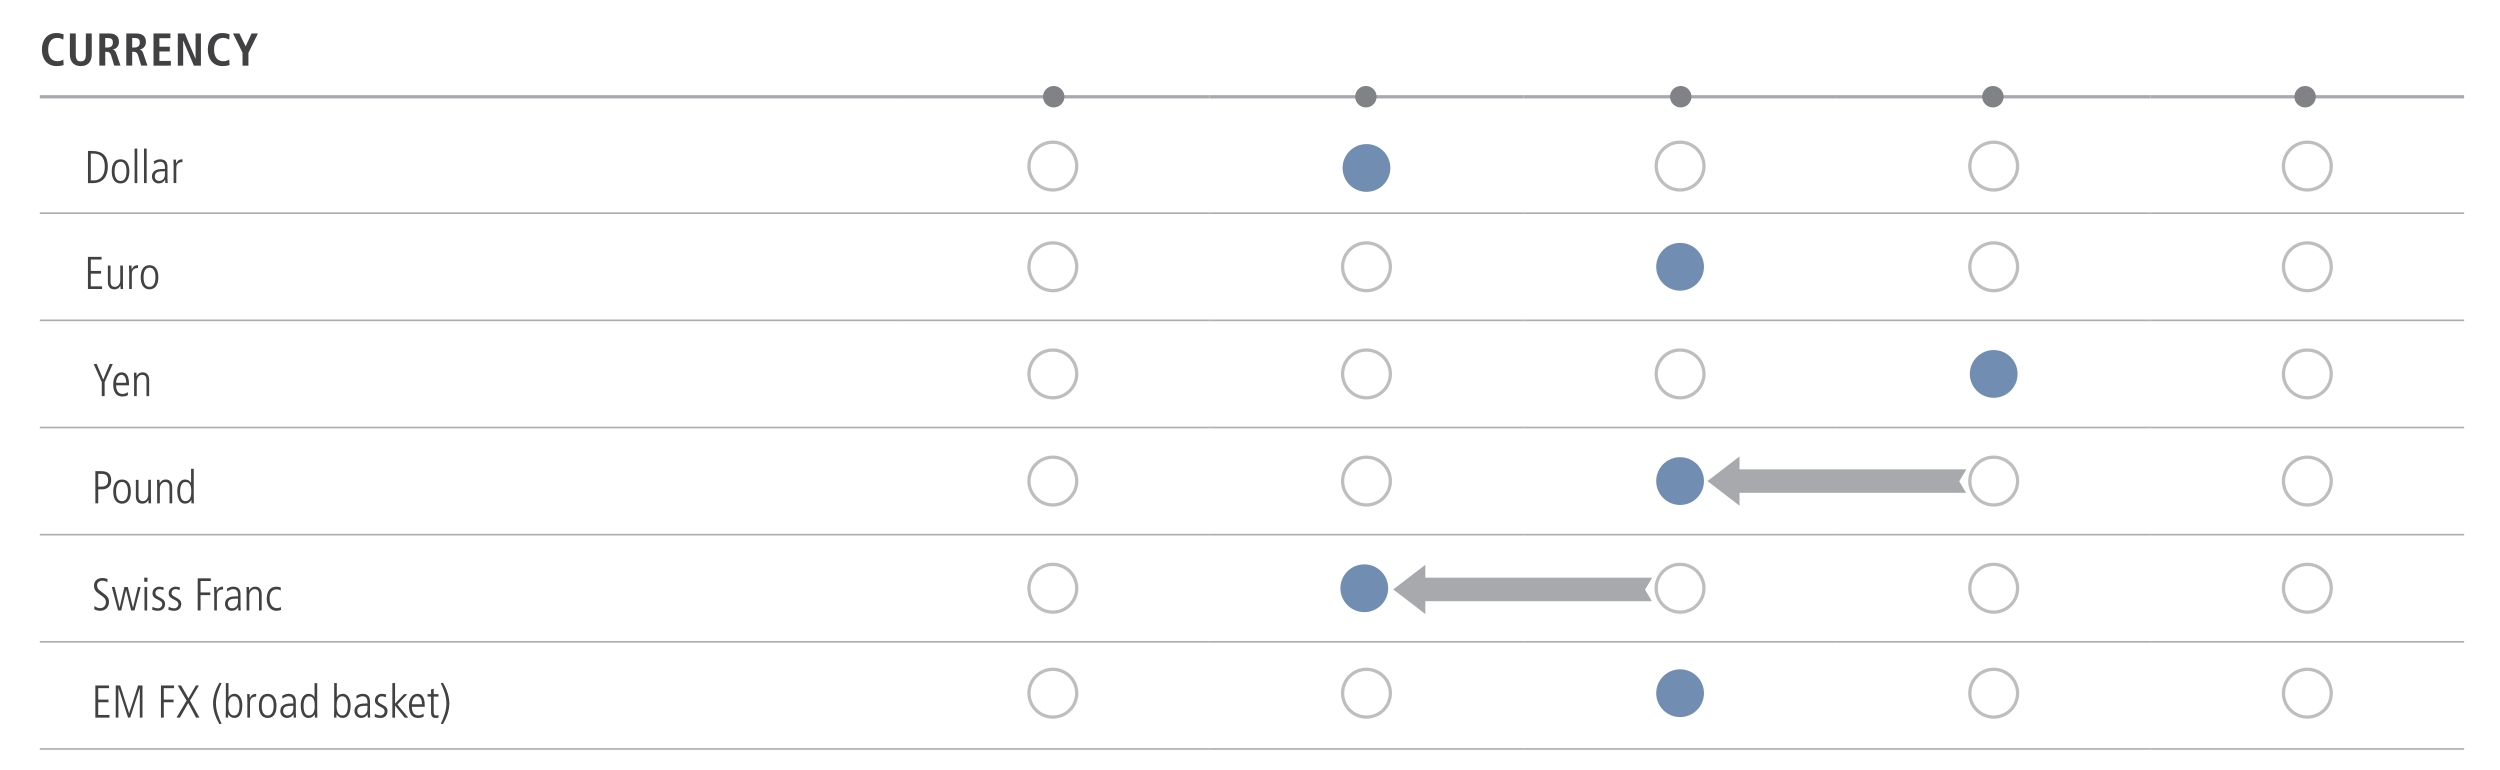 <?xml version="1.0" encoding="utf-8"?>
<!-- Generator: Adobe Illustrator 24.0.2, SVG Export Plug-In . SVG Version: 6.00 Build 0)  -->
<svg version="1.1" xmlns="http://www.w3.org/2000/svg" xmlns:xlink="http://www.w3.org/1999/xlink" x="0px" y="0px"
	 viewBox="0 0 1140 351" style="enable-background:new 0 0 1140 351;" xml:space="preserve">
<style type="text/css">
	.st0{fill:none;stroke:#A7A9AC;stroke-width:1.5;stroke-miterlimit:10;}
	.st1{fill:none;stroke:#ACADAF;stroke-width:1.5;stroke-miterlimit:10;}
	.st2{fill:none;stroke:#ACADAF;stroke-width:0.75;stroke-miterlimit:10;}
	.st3{fill:none;stroke:#BBBBBC;stroke-width:0.75;stroke-miterlimit:10;}
	.st4{fill:none;stroke:#808285;stroke-width:1.5;stroke-miterlimit:10;}
	.st5{fill:#414042;}
	.st6{fill:none;stroke:#BCBEC0;stroke-width:1.5;}
	.st7{fill:#718DB1;}
	.st8{fill:#808285;}
	.st9{fill:#A7A9AC;}
	.st10{display:none;}
</style>
<g id="Layer_1">
	<line class="st0" x1="18.15" y1="44.14" x2="408.59" y2="44.14"/>
	<line class="st0" x1="408.59" y1="44.14" x2="551.6" y2="44.14"/>
	<line class="st0" x1="551.6" y1="44.14" x2="694.61" y2="44.14"/>
	<line class="st0" x1="694.62" y1="44.14" x2="837.63" y2="44.14"/>
	<line class="st0" x1="837.63" y1="44.14" x2="980.64" y2="44.14"/>
	<line class="st0" x1="980.64" y1="44.14" x2="1123.65" y2="44.14"/>
	<line class="st2" x1="18.15" y1="97.21" x2="408.59" y2="97.21"/>
	<line class="st2" x1="408.59" y1="97.21" x2="551.6" y2="97.21"/>
	<line class="st2" x1="551.6" y1="97.21" x2="694.61" y2="97.21"/>
	<line class="st2" x1="694.62" y1="97.21" x2="837.63" y2="97.21"/>
	<line class="st2" x1="837.63" y1="97.21" x2="980.64" y2="97.21"/>
	<line class="st2" x1="980.64" y1="97.21" x2="1123.65" y2="97.21"/>
	<line class="st2" x1="18.15" y1="146.08" x2="408.59" y2="146.08"/>
	<line class="st2" x1="408.59" y1="146.08" x2="551.6" y2="146.08"/>
	<line class="st2" x1="551.6" y1="146.08" x2="694.61" y2="146.08"/>
	<line class="st2" x1="694.62" y1="146.08" x2="837.63" y2="146.08"/>
	<line class="st2" x1="837.63" y1="146.08" x2="980.64" y2="146.08"/>
	<line class="st2" x1="980.64" y1="146.08" x2="1123.65" y2="146.08"/>
	<line class="st2" x1="18.15" y1="194.94" x2="408.59" y2="194.94"/>
	<line class="st2" x1="18.15" y1="243.8" x2="408.59" y2="243.8"/>
	<line class="st2" x1="18.15" y1="292.67" x2="408.59" y2="292.67"/>
	<line class="st2" x1="18.15" y1="341.53" x2="408.59" y2="341.53"/>
	<line class="st2" x1="408.59" y1="194.94" x2="551.6" y2="194.94"/>
	<line class="st2" x1="408.59" y1="243.8" x2="551.6" y2="243.8"/>
	<line class="st2" x1="408.59" y1="292.67" x2="551.6" y2="292.67"/>
	<line class="st2" x1="408.59" y1="341.53" x2="551.6" y2="341.53"/>
	<line class="st2" x1="551.6" y1="194.94" x2="694.61" y2="194.94"/>
	<line class="st2" x1="694.62" y1="194.94" x2="837.63" y2="194.94"/>
	<line class="st2" x1="837.63" y1="194.94" x2="980.64" y2="194.94"/>
	<line class="st2" x1="980.64" y1="194.94" x2="1123.65" y2="194.94"/>
	<line class="st2" x1="551.6" y1="243.8" x2="694.61" y2="243.8"/>
	<line class="st2" x1="694.62" y1="243.8" x2="837.63" y2="243.8"/>
	<line class="st2" x1="837.63" y1="243.8" x2="980.64" y2="243.8"/>
	<line class="st2" x1="980.64" y1="243.8" x2="1123.65" y2="243.8"/>
	<line class="st2" x1="551.6" y1="292.67" x2="694.61" y2="292.67"/>
	<line class="st2" x1="694.62" y1="292.67" x2="837.63" y2="292.67"/>
	<line class="st2" x1="837.63" y1="292.67" x2="980.64" y2="292.67"/>
	<line class="st2" x1="980.64" y1="292.67" x2="1123.65" y2="292.67"/>
	<line class="st2" x1="551.6" y1="341.53" x2="694.61" y2="341.53"/>
	<line class="st2" x1="694.62" y1="341.53" x2="837.63" y2="341.53"/>
	<line class="st2" x1="837.63" y1="341.53" x2="980.64" y2="341.53"/>
	<line class="st2" x1="980.64" y1="341.53" x2="1123.65" y2="341.53"/>
	<g>
		<path class="st5" d="M29.02,29.62c-0.55,0.29-1.85,0.52-3.17,0.52c-4.45,0-6.74-3.25-6.74-7.54s2.29-7.54,6.66-7.54
			c1.49,0,2.71,0.4,3.25,0.61l-0.15,2.41c-0.55-0.27-1.41-0.8-2.77-0.8c-2.23,0-4.14,1.51-4.14,5.31c0,3.8,1.91,5.31,4.14,5.31
			c1.3,0,2.16-0.31,2.77-0.76L29.02,29.62z"/>
		<path class="st5" d="M34.55,15.27v9.49c0,2.44,0.73,3.23,2.31,3.23c1.53,0,2.29-0.8,2.29-3.23v-9.49h2.69v9.49
			c0,3.86-2.23,5.38-4.98,5.38c-2.77,0-5-1.51-5-5.38v-9.49H34.55z"/>
		<path class="st5" d="M45.3,15.27h4.58c2.6,0,4.37,1.18,4.37,3.86c0,1.91-1.2,3.19-2.83,3.44v0.06c0.55,0.08,1.15,0.34,1.62,1.7
			l1.91,5.58h-2.86l-1.45-4.77c-0.36-1.16-1.05-1.53-2.04-1.53h-0.61v6.3H45.3V15.27z M49.08,21.66c1.43,0,2.39-0.73,2.39-2.23
			c0-1.68-0.88-2.1-2.39-2.1h-1.09v4.33H49.08z"/>
		<path class="st5" d="M57.59,15.27h4.58c2.6,0,4.37,1.18,4.37,3.86c0,1.91-1.2,3.19-2.83,3.44v0.06c0.55,0.08,1.15,0.34,1.62,1.7
			l1.91,5.58h-2.86l-1.45-4.77c-0.36-1.16-1.05-1.53-2.04-1.53h-0.61v6.3h-2.69V15.27z M61.37,21.66c1.43,0,2.39-0.73,2.39-2.23
			c0-1.68-0.88-2.1-2.39-2.1h-1.09v4.33H61.37z"/>
		<path class="st5" d="M70,15.27h7.71v2.14h-5.02v3.91h4.75v2.14h-4.75v4.33h5.23v2.14H70V15.27z"/>
		<path class="st5" d="M81.08,15.27h3.19l4.87,11.51h0.04V15.27h2.44v14.66h-3.21l-4.85-11.42h-0.04v11.42h-2.44V15.27z"/>
		<path class="st5" d="M104.67,29.62c-0.55,0.29-1.85,0.52-3.17,0.52c-4.45,0-6.74-3.25-6.74-7.54s2.29-7.54,6.66-7.54
			c1.49,0,2.71,0.4,3.25,0.61l-0.15,2.41c-0.55-0.27-1.41-0.8-2.77-0.8c-2.23,0-4.14,1.51-4.14,5.31c0,3.8,1.91,5.31,4.14,5.31
			c1.3,0,2.16-0.31,2.77-0.76L104.67,29.62z"/>
		<path class="st5" d="M110.59,24.05l-4.33-8.78h2.9l2.86,5.86l2.69-5.86h2.9l-4.33,8.84v5.82h-2.69V24.05z"/>
	</g>
	<g>
		<path class="st5" d="M40.11,68.84h1.91c4.87,0,7.16,2.37,7.16,7.12c0,4.26-2.08,7.54-6.8,7.54h-2.27V68.84z M41.41,82.27h1.34
			c3.25,0,5.04-2.44,5.04-6.11c0-2.29-0.36-6.11-5.27-6.11h-1.11V82.27z"/>
		<path class="st5" d="M50.96,78.14c0-2.69,0.88-5.5,4.01-5.5s4.01,2.81,4.01,5.5s-0.88,5.5-4.01,5.5S50.96,80.83,50.96,78.14z
			 M57.68,78.14c0-0.86,0-4.37-2.71-4.37s-2.71,3.51-2.71,4.37c0,0.86,0,4.37,2.71,4.37S57.68,79,57.68,78.14z"/>
		<path class="st5" d="M61.38,67.75h1.22v15.75h-1.22V67.75z"/>
		<path class="st5" d="M65.66,67.75h1.22v15.75h-1.22V67.75z"/>
		<path class="st5" d="M76.35,81.1c0,0.8,0.06,1.6,0.13,2.39h-1.09l-0.08-1.53h-0.04c-0.73,1.18-1.62,1.68-3,1.68
			c-1.66,0-2.98-1.37-2.98-3.11c0-3.42,3.63-3.49,5.17-3.49h0.78c0-1.34,0-3.28-2.23-3.28c-1.43,0-2.56,1.01-2.69,1.11l-0.19-1.3
			c1.01-0.55,1.76-0.94,2.94-0.94c3.3,0,3.3,2.77,3.3,3.55V81.1z M75.22,78.1c-2.52,0-4.64,0-4.64,2.44c0,0.9,0.67,1.97,1.97,1.97
			c0.57,0,2.67-0.23,2.67-3.15V78.1z"/>
		<path class="st5" d="M79.17,76.1c0-1.11-0.06-2.2-0.08-3.32h1.13c0.02,0.63,0.06,1.26,0.08,1.7h0.04
			c0.78-1.53,1.68-1.85,2.86-1.85v1.3c-1.93,0-2.81,0.84-2.81,2.81v6.74h-1.22V76.1z"/>
	</g>
	<g>
		<path class="st6" d="M480.1,86.63c6.02,0,10.89-4.88,10.89-10.89c0-6.02-4.87-10.89-10.89-10.89c-6.02,0-10.89,4.88-10.89,10.89
			C469.21,81.76,474.08,86.63,480.1,86.63z"/>
		<path class="st7" d="M623.11,87.48c6.02,0,10.89-4.88,10.89-10.89c0-6.02-4.87-10.89-10.89-10.89c-6.02,0-10.89,4.88-10.89,10.89
			C612.22,82.6,617.09,87.48,623.11,87.48"/>
		<path class="st6" d="M766.12,86.63c6.02,0,10.89-4.88,10.89-10.89c0-6.02-4.87-10.89-10.89-10.89c-6.02,0-10.89,4.88-10.89,10.89
			C755.23,81.76,760.11,86.63,766.12,86.63z"/>
		<path class="st6" d="M909.13,86.63c6.02,0,10.89-4.88,10.89-10.89c0-6.02-4.87-10.89-10.89-10.89c-6.02,0-10.89,4.88-10.89,10.89
			C898.24,81.76,903.12,86.63,909.13,86.63z"/>
		<path class="st6" d="M1052.15,86.63c6.02,0,10.89-4.88,10.89-10.89c0-6.02-4.87-10.89-10.89-10.89c-6.02,0-10.89,4.88-10.89,10.89
			C1041.26,81.76,1046.13,86.63,1052.15,86.63z"/>
	</g>
	<g>
		<path class="st5" d="M40.11,117.13h6.21v1.22h-4.91v5.21h4.68v1.22h-4.68v5.79h5.14v1.22h-6.45V117.13z"/>
		<path class="st5" d="M56.04,128.47c0,1.11,0.06,2.21,0.08,3.32H55c-0.04-0.48-0.06-0.8-0.08-1.57h-0.04
			c-0.13,0.46-0.94,1.72-2.73,1.72c-2.33,0-2.96-1.68-2.96-3.38v-7.47h1.22v7.22c0,0.74,0,2.5,1.99,2.5c1.49,0,2.44-1.41,2.44-3.07
			v-6.66h1.22V128.47z"/>
		<path class="st5" d="M58.9,124.39c0-1.11-0.06-2.2-0.08-3.32h1.13c0.02,0.63,0.06,1.26,0.08,1.7h0.04
			c0.78-1.53,1.68-1.85,2.86-1.85v1.3c-1.93,0-2.81,0.84-2.81,2.81v6.74H58.9V124.39z"/>
		<path class="st5" d="M64.17,126.43c0-2.69,0.88-5.5,4.01-5.5s4.01,2.81,4.01,5.5s-0.88,5.5-4.01,5.5S64.17,129.12,64.17,126.43z
			 M70.89,126.43c0-0.86,0-4.37-2.71-4.37s-2.71,3.51-2.71,4.37c0,0.86,0,4.37,2.71,4.37S70.89,127.29,70.89,126.43z"/>
	</g>
	<g>
		<path class="st6" d="M480.1,132.54c6.02,0,10.89-4.88,10.89-10.89c0-6.02-4.87-10.89-10.89-10.89c-6.02,0-10.89,4.88-10.89,10.89
			C469.21,127.66,474.08,132.54,480.1,132.54z"/>
		<path class="st6" d="M623.11,132.54c6.02,0,10.89-4.88,10.89-10.89c0-6.02-4.87-10.89-10.89-10.89c-6.02,0-10.89,4.88-10.89,10.89
			C612.22,127.66,617.09,132.54,623.11,132.54z"/>
		<path class="st7" d="M766.12,132.54c6.02,0,10.89-4.88,10.89-10.89c0-6.02-4.87-10.89-10.89-10.89c-6.02,0-10.89,4.88-10.89,10.89
			C755.23,127.66,760.11,132.54,766.12,132.54"/>
		<path class="st6" d="M909.13,132.54c6.02,0,10.89-4.88,10.89-10.89c0-6.02-4.87-10.89-10.89-10.89c-6.02,0-10.89,4.88-10.89,10.89
			C898.24,127.66,903.12,132.54,909.13,132.54z"/>
		<path class="st6" d="M1052.15,132.54c6.02,0,10.89-4.88,10.89-10.89c0-6.02-4.87-10.89-10.89-10.89
			c-6.02,0-10.89,4.88-10.89,10.89C1041.26,127.66,1046.13,132.54,1052.15,132.54z"/>
	</g>
	<g>
		<path class="st5" d="M46.41,174.28l-3.7-8.29h1.39l2.98,7.1l2.94-7.1h1.39l-3.7,8.29v6.36h-1.3V174.28z"/>
		<path class="st5" d="M52.94,175.69c0,3.97,2.54,3.97,3.02,3.97c0.69,0,1.7-0.34,2.31-0.88l0.06,1.41c-0.5,0.27-1.22,0.61-2.5,0.61
			c-4.2,0-4.2-4.43-4.2-5.5c0-4.03,1.99-5.5,3.8-5.5c3.11,0,3.42,3.3,3.42,5.9H52.94z M57.56,174.56c0-2.83-1.2-3.63-2.18-3.63
			c-1.66,0-2.44,2.25-2.44,3.63H57.56z"/>
		<path class="st5" d="M61.15,173.25c0-1.11-0.06-2.2-0.08-3.32h1.13c0.04,0.48,0.06,0.8,0.08,1.58h0.04
			c0.25-0.46,0.94-1.72,2.73-1.72c2.96,0,2.96,2.96,2.96,3.67v7.18H66.8v-7.22c0-0.73,0-2.5-1.99-2.5c-1.49,0-2.44,1.41-2.44,3.07
			v6.66h-1.22V173.25z"/>
	</g>
	<g>
		<path class="st6" d="M480.1,181.4c6.02,0,10.89-4.88,10.89-10.89c0-6.02-4.87-10.89-10.89-10.89c-6.02,0-10.89,4.88-10.89,10.89
			C469.21,176.52,474.08,181.4,480.1,181.4z"/>
		<path class="st6" d="M623.11,181.4c6.02,0,10.89-4.88,10.89-10.89c0-6.02-4.87-10.89-10.89-10.89c-6.02,0-10.89,4.88-10.89,10.89
			C612.22,176.52,617.09,181.4,623.11,181.4z"/>
		<path class="st6" d="M766.12,181.4c6.02,0,10.89-4.88,10.89-10.89c0-6.02-4.87-10.89-10.89-10.89c-6.02,0-10.89,4.88-10.89,10.89
			C755.23,176.52,760.11,181.4,766.12,181.4z"/>
		<path class="st7" d="M909.13,181.4c6.02,0,10.89-4.88,10.89-10.89c0-6.02-4.87-10.89-10.89-10.89c-6.02,0-10.89,4.88-10.89,10.89
			C898.24,176.52,903.12,181.4,909.13,181.4"/>
		<path class="st6" d="M1052.15,181.4c6.02,0,10.89-4.88,10.89-10.89c0-6.02-4.87-10.89-10.89-10.89c-6.02,0-10.89,4.88-10.89,10.89
			C1041.26,176.52,1046.13,181.4,1052.15,181.4z"/>
	</g>
	<g>
		<path class="st5" d="M43.49,214.85h2.75c2.75,0,4.47,1.18,4.47,4.14c0,3.17-2.2,4.14-4.09,4.14h-1.83v6.38h-1.3V214.85z
			 M44.79,221.91h1.32c1.93,0,3.21-0.65,3.21-2.92c0-2.92-2.18-2.92-3.4-2.92h-1.13V221.91z"/>
		<path class="st5" d="M51.64,224.16c0-2.69,0.88-5.5,4.01-5.5s4.01,2.81,4.01,5.5s-0.88,5.5-4.01,5.5S51.64,226.84,51.64,224.16z
			 M58.35,224.16c0-0.86,0-4.37-2.71-4.37s-2.71,3.51-2.71,4.37c0,0.86,0,4.37,2.71,4.37S58.35,225.02,58.35,224.16z"/>
		<path class="st5" d="M68.81,226.19c0,1.11,0.06,2.21,0.08,3.32h-1.13c-0.04-0.48-0.06-0.8-0.08-1.57h-0.04
			c-0.13,0.46-0.94,1.72-2.73,1.72c-2.33,0-2.96-1.68-2.96-3.38v-7.47h1.22v7.22c0,0.74,0,2.5,1.99,2.5c1.49,0,2.44-1.41,2.44-3.07
			v-6.66h1.22V226.19z"/>
		<path class="st5" d="M71.67,222.12c0-1.11-0.06-2.2-0.08-3.32h1.13c0.04,0.48,0.06,0.8,0.08,1.58h0.04
			c0.25-0.46,0.94-1.72,2.73-1.72c2.96,0,2.96,2.96,2.96,3.67v7.18h-1.22v-7.22c0-0.73,0-2.5-1.99-2.5c-1.49,0-2.44,1.41-2.44,3.07
			v6.66h-1.22V222.12z"/>
		<path class="st5" d="M88.34,225.96c0,1.68,0.04,2.62,0.08,3.55h-1.13v-1.47h-0.04c-0.8,1.01-1.47,1.62-2.81,1.62
			c-3.49,0-3.61-4.41-3.61-5.9c0-2.04,0.86-5.1,3.55-5.1c1.36,0,2.16,0.55,2.71,1.53h0.04v-6.42h1.22V225.96z M84.56,228.52
			c2.08,0,2.65-2.06,2.65-4.24c0-1.43,0-4.49-2.62-4.49c-1.83,0-2.46,1.89-2.46,4.37C82.13,225.04,82.13,228.52,84.56,228.52z"/>
	</g>
	<g>
		<path class="st6" d="M480.1,230.26c6.02,0,10.89-4.88,10.89-10.89c0-6.02-4.87-10.89-10.89-10.89c-6.02,0-10.89,4.88-10.89,10.89
			C469.21,225.39,474.08,230.26,480.1,230.26z"/>
		<path class="st6" d="M623.11,230.26c6.02,0,10.89-4.88,10.89-10.89c0-6.02-4.87-10.89-10.89-10.89c-6.02,0-10.89,4.88-10.89,10.89
			C612.22,225.39,617.09,230.26,623.11,230.26z"/>
		<path class="st7" d="M766.12,230.26c6.02,0,10.89-4.88,10.89-10.89c0-6.02-4.87-10.89-10.89-10.89c-6.02,0-10.89,4.88-10.89,10.89
			C755.23,225.39,760.11,230.26,766.12,230.26z"/>
		<path class="st6" d="M909.13,230.26c6.02,0,10.89-4.88,10.89-10.89c0-6.02-4.87-10.89-10.89-10.89c-6.02,0-10.89,4.88-10.89,10.89
			C898.24,225.39,903.12,230.26,909.13,230.26"/>
		<path class="st6" d="M1052.15,230.26c6.02,0,10.89-4.88,10.89-10.89c0-6.02-4.87-10.89-10.89-10.89
			c-6.02,0-10.89,4.88-10.89,10.89C1041.26,225.39,1046.13,230.26,1052.15,230.26z"/>
	</g>
	<g>
		<path class="st5" d="M43.07,276.32c1.01,0.9,2.2,0.99,2.58,0.99c2.35,0,2.65-2.1,2.65-2.65c0-1.7-1.01-2.39-2.77-3.57
			c-2.04-1.39-2.65-2.31-2.65-3.97c0-3.25,2.96-3.55,3.82-3.55c1.18,0,1.97,0.34,2.31,0.46l-0.06,1.47
			c-0.57-0.34-1.24-0.71-2.33-0.71c-0.84,0-2.35,0.44-2.35,2.14c0,1.45,0.76,2.02,2.02,2.94c2.6,1.91,3.4,2.58,3.4,4.6
			c0,2.46-1.68,4.05-3.93,4.05c-0.9,0-2.02-0.21-2.77-0.69L43.07,276.32z"/>
		<path class="st5" d="M50.98,267.67h1.3l2.25,9.41h0.04l2.16-9.41h1.55l2.35,9.41h0.04l2.23-9.41h1.22l-2.79,10.71h-1.51
			l-2.31-9.32h-0.04l-2.18,9.32h-1.43L50.98,267.67z"/>
		<path class="st5" d="M65.77,263.4h1.47v1.89h-1.47V263.4z M65.89,267.67h1.22v10.71h-1.22V267.67z"/>
		<path class="st5" d="M74.5,269.09c-0.61-0.23-1.13-0.44-1.83-0.44c-1.26,0-1.83,0.94-1.83,1.7c0,0.99,0.38,1.2,1.83,2
			c1.47,0.8,2.6,1.34,2.6,3.06c0,1.93-1.36,3.11-3.17,3.11c-1.32,0-2.08-0.27-2.71-0.5l0.17-1.36c0.36,0.25,1.45,0.74,2.44,0.74
			c1.15,0,1.97-0.88,1.97-1.85c0-1.03-0.65-1.45-1.91-2.08c-1.81-0.9-2.52-1.47-2.52-2.98c0-2.02,1.72-2.96,3.15-2.96
			c0.71,0,1.57,0.19,1.97,0.32L74.5,269.09z"/>
		<path class="st5" d="M81.89,269.09c-0.61-0.23-1.13-0.44-1.83-0.44c-1.26,0-1.83,0.94-1.83,1.7c0,0.99,0.38,1.2,1.83,2
			c1.47,0.8,2.6,1.34,2.6,3.06c0,1.93-1.36,3.11-3.17,3.11c-1.32,0-2.08-0.27-2.71-0.5l0.17-1.36c0.36,0.25,1.45,0.74,2.44,0.74
			c1.15,0,1.97-0.88,1.97-1.85c0-1.03-0.65-1.45-1.91-2.08c-1.81-0.9-2.52-1.47-2.52-2.98c0-2.02,1.72-2.96,3.15-2.96
			c0.71,0,1.57,0.19,1.97,0.32L81.89,269.09z"/>
		<path class="st5" d="M90.15,263.72h5.98v1.22h-4.68v5.21h4.45v1.22h-4.45v7.01h-1.3V263.72z"/>
		<path class="st5" d="M97.69,270.98c0-1.11-0.06-2.21-0.08-3.32h1.13c0.02,0.63,0.06,1.26,0.08,1.7h0.04
			c0.78-1.53,1.68-1.85,2.86-1.85v1.3c-1.93,0-2.81,0.84-2.81,2.81v6.74h-1.22V270.98z"/>
		<path class="st5" d="M109.66,275.98c0,0.8,0.06,1.6,0.13,2.39h-1.09l-0.08-1.53h-0.04c-0.73,1.18-1.62,1.68-3,1.68
			c-1.66,0-2.98-1.36-2.98-3.11c0-3.42,3.63-3.48,5.17-3.48h0.78c0-1.34,0-3.28-2.23-3.28c-1.43,0-2.56,1.01-2.69,1.11l-0.19-1.3
			c1.01-0.55,1.76-0.95,2.94-0.95c3.3,0,3.3,2.77,3.3,3.55V275.98z M108.52,272.98c-2.52,0-4.64,0-4.64,2.44
			c0,0.9,0.67,1.97,1.97,1.97c0.57,0,2.67-0.23,2.67-3.15V272.98z"/>
		<path class="st5" d="M112.47,270.98c0-1.11-0.06-2.21-0.08-3.32h1.13c0.04,0.48,0.06,0.8,0.08,1.58h0.04
			c0.25-0.46,0.94-1.72,2.73-1.72c2.96,0,2.96,2.96,2.96,3.67v7.18h-1.22v-7.22c0-0.73,0-2.5-1.99-2.5c-1.49,0-2.44,1.41-2.44,3.06
			v6.66h-1.22V270.98z"/>
		<path class="st5" d="M127.99,269.28c-0.48-0.4-1.3-0.54-1.93-0.54c-1.64,0-3.13,1.13-3.13,3.97c0,3.93,2.16,4.6,3.32,4.6
			c0.48,0,1.45-0.15,1.81-0.57l0.1,1.39c-0.52,0.23-1.32,0.4-2.08,0.4c-2.29,0-4.45-1.76-4.45-5.46c0-3.28,1.45-5.54,4.43-5.54
			c0.86,0,1.49,0.17,1.99,0.38L127.99,269.28z"/>
	</g>
	<g>
		<path class="st6" d="M480.1,279.13c6.02,0,10.89-4.88,10.89-10.89c0-6.02-4.87-10.89-10.89-10.89c-6.02,0-10.89,4.88-10.89,10.89
			C469.21,274.25,474.08,279.13,480.1,279.13z"/>
		<path class="st6" d="M766.11,279.13c6.02,0,10.89-4.88,10.89-10.89c0-6.02-4.87-10.89-10.89-10.89c-6.02,0-10.89,4.88-10.89,10.89
			C755.22,274.25,760.09,279.13,766.11,279.13"/>
		<path class="st7" d="M622.12,279.13c6.02,0,10.89-4.88,10.89-10.89c0-6.02-4.87-10.89-10.89-10.89c-6.02,0-10.89,4.88-10.89,10.89
			C611.23,274.25,616.11,279.13,622.12,279.13z"/>
		<path class="st6" d="M909.13,279.13c6.02,0,10.89-4.88,10.89-10.89c0-6.02-4.87-10.89-10.89-10.89c-6.02,0-10.89,4.88-10.89,10.89
			C898.24,274.25,903.12,279.13,909.13,279.13z"/>
		<path class="st6" d="M1052.15,279.13c6.02,0,10.89-4.88,10.89-10.89c0-6.02-4.87-10.89-10.89-10.89
			c-6.02,0-10.89,4.88-10.89,10.89C1041.26,274.25,1046.13,279.13,1052.15,279.13z"/>
	</g>
	<g>
		<path class="st5" d="M43.49,312.58h6.21v1.22h-4.91v5.21h4.68v1.22h-4.68v5.79h5.14v1.22h-6.45V312.58z"/>
		<path class="st5" d="M52.81,312.58h1.99l4.07,12.72h0.04l4.07-12.72h1.99v14.66h-1.22V313.8h-0.04l-4.33,13.44h-0.99l-4.35-13.44
			h-0.04v13.44h-1.22V312.58z"/>
		<path class="st5" d="M73.39,312.58h5.98v1.22h-4.68v5.21h4.45v1.22h-4.45v7.01h-1.3V312.58z"/>
		<path class="st5" d="M81.03,312.58h1.55l3.34,5.84l3.4-5.84h1.39l-4.09,6.89l4.33,7.77h-1.55l-3.57-6.66l-3.8,6.66h-1.55l4.6-7.77
			L81.03,312.58z"/>
		<path class="st5" d="M100.04,330.18c-1.64-2.81-2.88-6.11-2.88-9.41s1.24-6.59,2.88-9.41l1.01,0.13
			c-1.36,2.94-2.58,5.98-2.58,9.28s1.22,6.34,2.58,9.28L100.04,330.18z"/>
		<path class="st5" d="M102.98,311.49h1.22v6.42h0.04c0.63-0.99,1.43-1.53,2.71-1.53c2.69,0,3.55,3.06,3.55,5.1
			c0,1.49-0.13,5.9-3.61,5.9c-1.34,0-2.06-0.61-2.81-1.62h-0.04v1.47h-1.13c0.04-0.92,0.08-1.87,0.08-3.55V311.49z M106.74,317.52
			c-2.62,0-2.62,3.07-2.62,4.49c0,2.18,0.57,4.24,2.65,4.24c2.44,0,2.44-3.48,2.44-4.37C109.19,319.41,108.56,317.52,106.74,317.52z
			"/>
		<path class="st5" d="M112.79,319.85c0-1.11-0.06-2.2-0.08-3.32h1.13c0.02,0.63,0.06,1.26,0.08,1.7h0.04
			c0.78-1.53,1.68-1.85,2.86-1.85v1.3c-1.93,0-2.81,0.84-2.81,2.81v6.74h-1.22V319.85z"/>
		<path class="st5" d="M118.06,321.88c0-2.69,0.88-5.5,4.01-5.5s4.01,2.81,4.01,5.5s-0.88,5.5-4.01,5.5S118.06,324.57,118.06,321.88
			z M124.78,321.88c0-0.86,0-4.37-2.71-4.37s-2.71,3.51-2.71,4.37c0,0.86,0,4.37,2.71,4.37S124.78,322.74,124.78,321.88z"/>
		<path class="st5" d="M134.88,324.84c0,0.8,0.06,1.6,0.13,2.39h-1.09l-0.08-1.53h-0.04c-0.73,1.18-1.62,1.68-3,1.68
			c-1.66,0-2.98-1.37-2.98-3.11c0-3.42,3.63-3.49,5.17-3.49h0.78c0-1.34,0-3.28-2.23-3.28c-1.43,0-2.56,1.01-2.69,1.11l-0.19-1.3
			c1.01-0.55,1.76-0.94,2.94-0.94c3.3,0,3.3,2.77,3.3,3.55V324.84z M133.74,321.84c-2.52,0-4.64,0-4.64,2.44
			c0,0.9,0.67,1.97,1.97,1.97c0.57,0,2.67-0.23,2.67-3.15V321.84z"/>
		<path class="st5" d="M144.64,323.69c0,1.68,0.04,2.62,0.08,3.55h-1.13v-1.47h-0.04c-0.8,1.01-1.47,1.62-2.81,1.62
			c-3.49,0-3.61-4.41-3.61-5.9c0-2.04,0.86-5.1,3.55-5.1c1.36,0,2.16,0.54,2.71,1.53h0.04v-6.42h1.22V323.69z M140.86,326.25
			c2.08,0,2.65-2.06,2.65-4.24c0-1.43,0-4.49-2.62-4.49c-1.83,0-2.46,1.89-2.46,4.37C138.43,322.77,138.43,326.25,140.86,326.25z"/>
		<path class="st5" d="M152.37,311.49h1.22v6.42h0.04c0.63-0.99,1.43-1.53,2.71-1.53c2.69,0,3.55,3.06,3.55,5.1
			c0,1.49-0.13,5.9-3.61,5.9c-1.34,0-2.06-0.61-2.81-1.62h-0.04v1.47h-1.13c0.04-0.92,0.08-1.87,0.08-3.55V311.49z M156.13,317.52
			c-2.62,0-2.62,3.07-2.62,4.49c0,2.18,0.57,4.24,2.65,4.24c2.44,0,2.44-3.48,2.44-4.37C158.58,319.41,157.96,317.52,156.13,317.52z
			"/>
		<path class="st5" d="M168.69,324.84c0,0.8,0.06,1.6,0.13,2.39h-1.09l-0.08-1.53h-0.04c-0.73,1.18-1.62,1.68-3,1.68
			c-1.66,0-2.98-1.37-2.98-3.11c0-3.42,3.63-3.49,5.17-3.49h0.78c0-1.34,0-3.28-2.23-3.28c-1.43,0-2.56,1.01-2.69,1.11l-0.19-1.3
			c1.01-0.55,1.76-0.94,2.94-0.94c3.3,0,3.3,2.77,3.3,3.55V324.84z M167.55,321.84c-2.52,0-4.64,0-4.64,2.44
			c0,0.9,0.67,1.97,1.97,1.97c0.57,0,2.67-0.23,2.67-3.15V321.84z"/>
		<path class="st5" d="M175.93,317.96c-0.61-0.23-1.13-0.44-1.83-0.44c-1.26,0-1.83,0.95-1.83,1.7c0,0.99,0.38,1.2,1.83,1.99
			c1.47,0.8,2.6,1.34,2.6,3.07c0,1.93-1.36,3.11-3.17,3.11c-1.32,0-2.08-0.27-2.71-0.5l0.17-1.37c0.36,0.25,1.45,0.73,2.44,0.73
			c1.15,0,1.97-0.88,1.97-1.85c0-1.03-0.65-1.45-1.91-2.08c-1.81-0.9-2.52-1.47-2.52-2.98c0-2.02,1.72-2.96,3.15-2.96
			c0.71,0,1.57,0.19,1.97,0.31L175.93,317.96z"/>
		<path class="st5" d="M178.93,311.49h1.22v9.34l4.05-4.3h1.55l-4.54,4.75l4.96,5.96h-1.64l-4.35-5.44h-0.04v5.44h-1.22V311.49z"/>
		<path class="st5" d="M187.8,322.28c0,3.97,2.54,3.97,3.02,3.97c0.69,0,1.7-0.34,2.31-0.88l0.06,1.41c-0.5,0.27-1.22,0.61-2.5,0.61
			c-4.2,0-4.2-4.43-4.2-5.5c0-4.03,1.99-5.5,3.8-5.5c3.11,0,3.42,3.3,3.42,5.9H187.8z M192.42,321.15c0-2.83-1.2-3.63-2.18-3.63
			c-1.66,0-2.44,2.25-2.44,3.63H192.42z"/>
		<path class="st5" d="M197.77,314.01v2.52h2.18v1.13h-2.18v6.97c0,0.86,0.15,1.62,1.18,1.62c0.57,0,0.78-0.13,1.01-0.23v1.22
			c-0.29,0.1-0.84,0.15-1.41,0.15c-1.57,0-1.99-1.22-1.99-2.42v-7.31h-1.6v-1.13h1.6v-2.14L197.77,314.01z"/>
		<path class="st5" d="M202.01,311.36c1.64,2.81,2.88,6.11,2.88,9.41s-1.24,6.59-2.88,9.41l-1.01-0.13
			c1.36-2.94,2.58-5.98,2.58-9.28s-1.22-6.34-2.58-9.28L202.01,311.36z"/>
	</g>
	<g>
		<path class="st6" d="M480.1,326.99c6.02,0,10.89-4.88,10.89-10.89c0-6.02-4.87-10.89-10.89-10.89c-6.02,0-10.89,4.88-10.89,10.89
			C469.21,322.11,474.08,326.99,480.1,326.99z"/>
		<path class="st6" d="M623.11,326.99c6.02,0,10.89-4.88,10.89-10.89c0-6.02-4.87-10.89-10.89-10.89c-6.02,0-10.89,4.88-10.89,10.89
			C612.22,322.11,617.09,326.99,623.11,326.99z"/>
		<path class="st7" d="M766.12,326.99c6.02,0,10.89-4.88,10.89-10.89c0-6.02-4.87-10.89-10.89-10.89c-6.02,0-10.89,4.88-10.89,10.89
			C755.23,322.11,760.11,326.99,766.12,326.99"/>
		<path class="st6" d="M909.13,326.99c6.02,0,10.89-4.88,10.89-10.89c0-6.02-4.87-10.89-10.89-10.89c-6.02,0-10.89,4.88-10.89,10.89
			C898.24,322.11,903.12,326.99,909.13,326.99z"/>
		<path class="st6" d="M1052.15,326.99c6.02,0,10.89-4.88,10.89-10.89c0-6.02-4.87-10.89-10.89-10.89
			c-6.02,0-10.89,4.88-10.89,10.89C1041.26,322.11,1046.13,326.99,1052.15,326.99z"/>
		<path class="st8" d="M480.49,49c2.7,0,4.89-2.19,4.89-4.89c0-2.7-2.19-4.9-4.89-4.9c-2.7,0-4.89,2.19-4.89,4.9
			C475.6,46.81,477.79,49,480.49,49"/>
		<path class="st8" d="M622.85,49c2.7,0,4.89-2.19,4.89-4.89c0-2.7-2.19-4.9-4.89-4.9s-4.89,2.19-4.89,4.9
			C617.95,46.81,620.14,49,622.85,49"/>
		<path class="st8" d="M766.42,49c2.7,0,4.89-2.19,4.89-4.89c0-2.7-2.19-4.9-4.89-4.9s-4.89,2.19-4.89,4.9
			C761.53,46.81,763.72,49,766.42,49"/>
		<path class="st8" d="M908.77,49c2.7,0,4.89-2.19,4.89-4.89c0-2.7-2.19-4.9-4.89-4.9c-2.7,0-4.89,2.19-4.89,4.9
			C903.88,46.81,906.07,49,908.77,49"/>
		<path class="st8" d="M1051.13,49c2.7,0,4.89-2.19,4.89-4.89c0-2.7-2.19-4.9-4.89-4.9c-2.7,0-4.89,2.19-4.89,4.9
			C1046.24,46.81,1048.43,49,1051.13,49"/>
	</g>
	<g>
		<polygon class="st9" points="778.59,219.37 793.22,208.14 793.22,214.01 896.67,214.01 893.41,219.49 896.53,224.73 
			793.22,224.73 793.22,230.6 		"/>
	</g>
	<g>
		<polygon class="st9" points="635.32,268.78 649.95,257.54 649.95,263.42 753.4,263.42 750.15,268.89 753.26,274.14 649.95,274.14 
			649.95,280.01 		"/>
	</g>
</g>
<g id="Layer_2" class="st10">
</g>
</svg>
